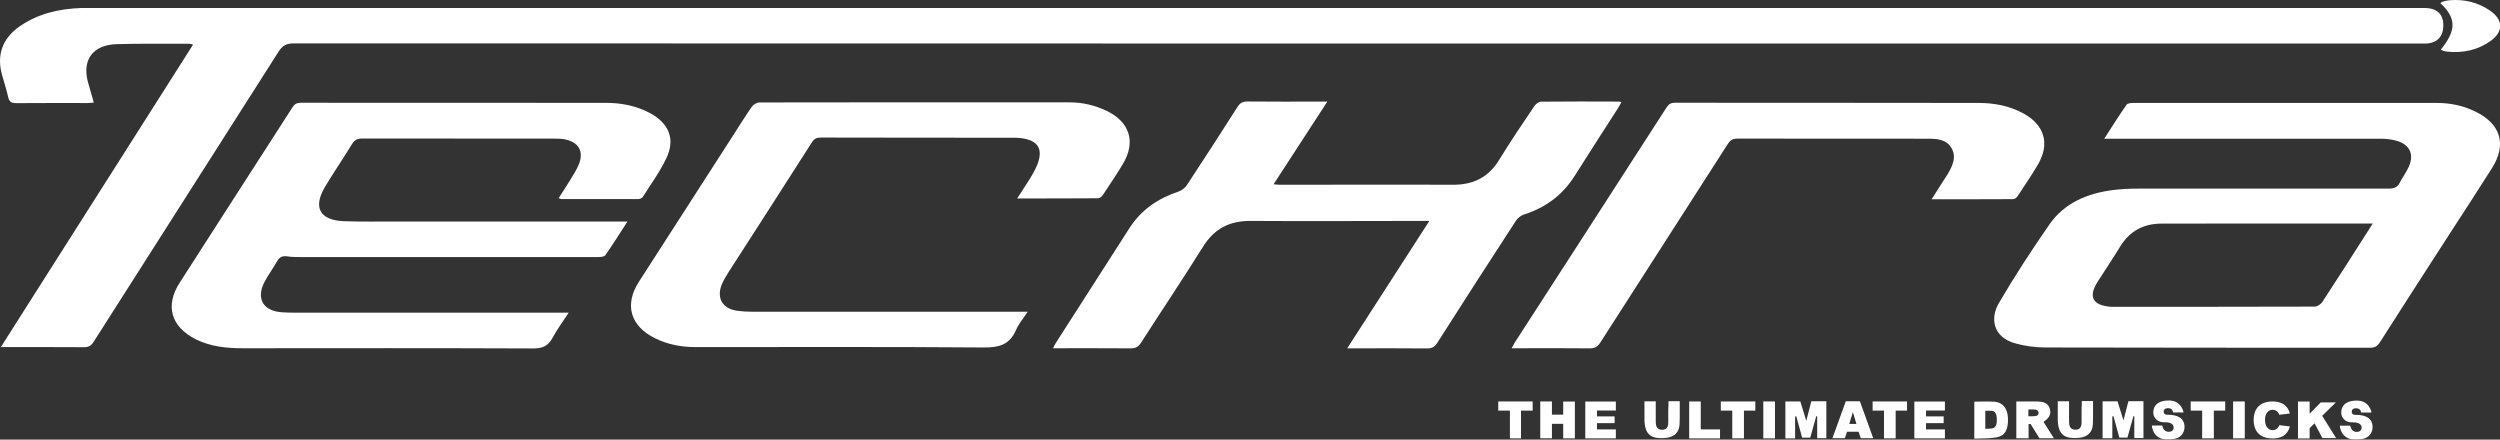 <svg xmlns="http://www.w3.org/2000/svg" xmlns:xlink="http://www.w3.org/1999/xlink" id="uuid-8380545d-4238-4e67-b919-707b70cff3cc" viewBox="0 0 259.37 45.61"><rect x="0" y="0" width="259.37" height="45.61" fill="#333333" stroke="none"/><defs><mask id="uuid-82ac8eda-8e21-41e2-95bb-80328a831356" x="-9.54" y="-4.33" width="279" height="54" maskUnits="userSpaceOnUse"><g id="uuid-02c84f25-c699-410b-8b8c-61db7daf6e02"><path d="M269.46-4.33H-9.54v54h279V-4.33Z" fill="#fff"></path></g></mask></defs><g mask="url(#uuid-82ac8eda-8e21-41e2-95bb-80328a831356)"><path d="M.08,36.02C6.77,25.5,13.38,15.09,20.03,4.63c-.16-.04-.26-.09-.35-.09-2.52,0-5.05-.03-7.56.04-2.5.07-3.64,1.65-2.98,3.99.19.67.38,1.34.59,2.07-.24.02-.44.05-.63.05-2.48,0-4.95-.01-7.43.01-.47,0-.7-.13-.81-.59-.18-.77-.41-1.52-.63-2.28C-.38,5.75.23,4,2.03,2.74c1.92-1.33,4.1-1.83,6.41-1.91.18,0,.37,0,.55,0h242.61c1.21.02,1.88.63,1.89,1.75.02,1.22-.65,1.91-1.86,1.94-.26,0-.51,0-.76,0-73.47,0-146.93,0-220.4-.02-.76,0-1.17.23-1.57.86-6.38,10.03-12.78,20.05-19.17,30.08-.26.41-.52.59-1.03.58-2.82-.02-5.64-.01-8.63-.01" fill="#fff"></path><path d="M218.31,14.39c.82-1.27,1.54-2.41,2.31-3.52.11-.16.48-.19.73-.19,5.46-.01,10.91,0,16.37,0h15.13c1.39,0,2.73.29,3.98.9,2.62,1.28,3.26,3.42,1.71,5.86-1.47,2.33-2.98,4.64-4.48,6.95-2.39,3.7-4.78,7.4-7.15,11.12-.26.41-.53.57-1.04.57-11.23-.01-22.46,0-33.69-.03-1.04,0-2.11-.15-3.11-.43-2.31-.64-2.61-2.6-1.7-4.16,1.64-2.8,3.42-5.54,5.28-8.21,1.54-2.2,3.91-3.19,6.55-3.53.86-.11,1.73-.15,2.6-.15,8.67-.01,17.33-.01,25.99,0,.57,0,.95-.13,1.2-.65.28-.56.68-1.07.93-1.65.56-1.28.07-2.29-1.29-2.67-.59-.17-1.21-.21-1.83-.21-9.16-.01-18.34,0-27.5,0h-.99.01ZM246.18,23.19h-15.67c-2.09,0-4.17.02-6.25.01-1.92,0-3.33.8-4.31,2.4-.74,1.21-1.53,2.4-2.3,3.59-1.02,1.58-.57,2.48,1.32,2.64.09,0,.18,0,.28,0,6.96,0,13.92,0,20.89-.02.27,0,.63-.24.79-.47,1.56-2.38,3.09-4.78,4.62-7.18.18-.28.36-.56.63-.99" fill="#fff"></path><path d="M65.1,22.98c-.81,1.25-1.53,2.4-2.3,3.5-.11.16-.49.19-.74.19-4.22.01-8.43,0-12.65,0h-18.15c-.48,0-.97,0-1.44-.07-.5-.08-.81.05-1.06.49-.42.75-.95,1.44-1.34,2.2-.87,1.73-.09,2.99,1.87,3.11.46.03.92.04,1.37.04h28.34c-.62.95-1.21,1.74-1.67,2.6-.46.87-1.06,1.12-2.06,1.11-10.01-.04-20.03-.03-30.05-.02-1.71,0-3.38-.16-4.94-.95-2.54-1.29-3.17-3.46-1.64-5.85,3.89-6.07,7.8-12.12,11.7-18.19.22-.35.46-.48.87-.48,10.54.01,21.09,0,31.63.01,1.62,0,3.19.3,4.63,1.08,1.93,1.05,2.61,2.68,1.67,4.65-.67,1.42-1.62,2.71-2.46,4.04-.07.12-.3.21-.46.21-2.66.01-5.31,0-7.98,0-.06,0-.12-.04-.28-.09.41-.65.82-1.26,1.2-1.89.32-.54.68-1.07.91-1.66.51-1.33-.04-2.26-1.45-2.55-.35-.07-.73-.08-1.09-.08-6.65,0-13.3,0-19.94-.01-.49,0-.79.13-1.05.55-.91,1.48-1.89,2.92-2.79,4.41-1.32,2.18-.59,3.53,1.97,3.62,1.79.06,3.58.03,5.36.03h23.98,0Z" fill="#fff"></path><path d="M148.27,22.92h-.78c-5.91,0-11.83.04-17.74,0-2.21-.01-3.78.81-4.94,2.68-2.09,3.35-4.3,6.64-6.44,9.97-.26.4-.54.57-1.04.57-2.65-.02-5.31-.01-8.08-.01.13-.25.2-.43.31-.58,2.54-3.96,5.08-7.91,7.61-11.87,1.21-1.89,2.95-3.09,5.08-3.8.33-.11.68-.37.87-.65,1.78-2.7,3.53-5.41,5.27-8.14.26-.41.54-.56,1.04-.56,2.5.03,5,.01,7.49.01h.79c-1.89,2.9-3.7,5.7-5.58,8.58.27.02.46.05.65.05,5.98,0,11.97-.03,17.95,0,2.15.01,3.72-.79,4.83-2.62,1.15-1.89,2.4-3.72,3.64-5.56.14-.2.43-.43.66-.44,2.7-.03,5.41-.02,8.12-.01.06,0,.12.03.24.07-.14.23-.26.44-.38.65-1.49,2.32-2.99,4.64-4.46,6.97-1.26,2.01-3.04,3.32-5.31,4.04-.31.1-.62.37-.8.64-2.73,4.2-5.46,8.42-8.15,12.65-.28.44-.57.6-1.1.59-2.47-.03-4.95-.01-7.43-.01h-.82c2.86-4.44,5.64-8.76,8.51-13.2" fill="#fff"></path><path d="M105.53,20.59c.6-.95,1.16-1.75,1.64-2.59.29-.52.57-1.09.67-1.67.17-.98-.27-1.6-1.25-1.87-.43-.12-.9-.17-1.35-.17-6.69-.01-13.38,0-20.08-.02-.45,0-.7.13-.93.5-2.88,4.52-5.78,9.01-8.68,13.52-.27.42-.52.85-.7,1.31-.51,1.38.14,2.43,1.62,2.64.49.07,1,.1,1.51.1h28.64c-.46.71-.94,1.26-1.21,1.9-.65,1.49-1.71,1.82-3.32,1.81-9.97-.08-19.94-.04-29.91-.04-1.48,0-2.92-.26-4.25-.93-2.54-1.27-3.17-3.47-1.65-5.84,3.25-5.06,6.51-10.11,9.76-15.16.65-1.01,1.28-2.03,1.96-3.01.16-.23.53-.44.81-.44,10.73-.02,21.45-.02,32.18-.01,1.32,0,2.59.3,3.78.86,2.44,1.16,3.1,3.23,1.73,5.53-.65,1.08-1.36,2.14-2.06,3.19-.11.17-.34.37-.51.37-2.75.02-5.49.02-8.4.02" fill="#fff"></path><path d="M200.4,20.67c.49-.77.89-1.4,1.29-2.02.12-.19.25-.38.37-.57.5-.86.96-1.77.4-2.73-.54-.92-1.54-.96-2.49-.96-6.58,0-13.16,0-19.73-.01-.48,0-.74.17-.98.55-4.4,6.86-8.82,13.72-13.22,20.59-.29.46-.6.63-1.15.62-2.43-.03-4.86-.01-7.29-.01h-.77c.15-.27.23-.44.33-.6,5.25-8.13,10.5-16.24,15.74-24.38.22-.34.45-.49.87-.49,10.5.01,20.99,0,31.49.02,1.62,0,3.19.29,4.63,1.07,2.24,1.2,2.81,3.18,1.53,5.34-.66,1.11-1.38,2.17-2.09,3.25-.1.15-.3.32-.46.32-2.77.02-5.54.01-8.46.01" fill="#fff"></path><path d="M187.4,43.67l-.62-2.02h-1.55v3.83s.99,0,1.01,0v-2.27s.08-.01.12-.02c.21.75.41,1.5.61,2.22h.84c.21-.75.41-1.49.62-2.23.03,0,.06.01.1.02v2.26h.95v-3.83h-1.56l-.52,2.02Z" fill="#fff"></path><path d="M192.23,41.63h-.73l-1.39,3.83h1.29l.23-.67h1.19l.23.67h1.29l-1.38-3.83h-.73,0ZM192.23,43.98h-.37l.37-1.23.37,1.23h-.37Z" fill="#fff"></path><path d="M184.15,41.65h-1.21v3.83h1.21v-3.83Z" fill="#fff"></path><path d="M164.47,41.65v3.83h3.17v-.93h-1.96v-.65h1.83v-.7h-1.83v-.61h1.96v-.93h-3.17Z" fill="#fff"></path><path d="M178.54,42.6h1.18v2.88h1.21v-2.88h1.18v-.95h-3.58v.95Z" fill="#fff"></path><path d="M155.44,42.6h1.21v2.88h1.15v-2.88h1.21v-.95h-3.57v.95Z" fill="#fff"></path><path d="M162.18,43.02h-1.17v-1.37h-1.21v3.82h1.21v-1.5h1.17v1.51h1.21v-3.82h-1.21v1.37Z" fill="#fff"></path><path d="M173.09,42.14c-.01.13-.01.29-.01.5,0,.36,0,.72,0,1.08.01.47-.08.89-.67.87-.54-.02-.63-.42-.63-.86,0-.66,0-1.33,0-1.98v-.11h-1.17v1.8c0,1.61.62,2.15,2.24,1.99.83-.08,1.36-.57,1.4-1.38.01-.23.02-.47.02-.71v-1.72h-1.17v.5h0Z" fill="#fff"></path><path d="M194.28,42.6h1.18v2.88h1.21v-2.88h1.18v-.95h-3.57v.95Z" fill="#fff"></path><path d="M176.45,41.65h-1.2v3.83h0s3.2,0,3.2,0v-.93h-2v-2.9Z" fill="#fff"></path><path d="M227.29,42.6h1.18v2.88h1.21v-2.88h1.18v-.95h-3.58v.95Z" fill="#fff"></path><path d="M232.89,41.65h-1.21v3.83h1.21v-3.83Z" fill="#fff"></path><path d="M235.75,42.51c.59,0,.72.52.72.52l1.1-.13c-.27-.99-1.03-1.26-1.84-1.25-1.34.03-1.89.81-1.92,1.85v.14c.03,1.04.58,1.82,1.92,1.85.82.02,1.57-.26,1.84-1.25l-1.1-.13s-.13.52-.72.52c-.21,0-.4-.11-.57-.33-.12-.16-.18-.44-.19-.73,0-.29.07-.57.19-.73.17-.22.35-.33.57-.33Z" fill="#fff"></path><path d="M244.45,43.04c-.14,0-.46.02-.46-.32-.01-.37.4-.37.48-.36.07,0,.45.01.49.44h1.08s-.2-1.26-1.54-1.24c-.73,0-1.6.24-1.6,1.27,0,.26.18,1.02,1.21.99.96-.02.9.53.9.56,0,.04,0,.44-.54.43-.55-.01-.64-.65-.64-.65h-1.08s.05,1.44,1.6,1.45c.39,0,.7-.05.95-.12.51-.16.85-.63.85-1.17,0-.93-.71-1.27-1.7-1.28" fill="#fff"></path><path d="M242.32,41.75h-1.55l-1.15,1.17v-1.26h-1.21v3.83h1.21v-1.07l.51-.5.82,1.53h1.42l-1.45-2.31,1.41-1.38Z" fill="#fff"></path><path d="M206.89,41.68c-.67-.05-1.35-.01-2.06-.01v3.84c.81-.04,1.56,0,2.29-.13.91-.16,1.26-.83,1.2-2.04-.06-.99-.53-1.59-1.43-1.67ZM206.75,44.43c-.25.06-.51.04-.78.06v-1.87c.24,0,.48-.02.71,0,.31.04.47.33.49.81.02.59-.1.92-.41.99" fill="#fff"></path><path d="M212.66,42.39c-.2-.64-.75-.72-1.31-.74-.71-.01-1.42,0-2.16,0v3.82h1.27v-1.48h.21l.92,1.48h1.5l-1.08-1.7c.63-.43.82-.84.65-1.38M211.13,43.17c-.22.02-.45.02-.69.02v-.71c.21,0,.42,0,.62,0,.27.01.42.13.43.31.02.23-.08.35-.36.38Z" fill="#fff"></path><path d="M198.61,41.65v3.83h3.17v-.93h-1.96v-.65h1.83v-.7h-1.83v-.61h1.96v-.93h-3.17Z" fill="#fff"></path><path d="M220.32,43.66l-.63-2.02h-1.55v3.83s.99,0,1.01,0v-2.27s.08-.01.12-.02c.21.75.41,1.5.61,2.22h.84c.21-.75.41-1.49.62-2.23.03,0,.06.01.09.02v2.26h.95v-3.83h-1.56l-.52,2.02h.01Z" fill="#fff"></path><path d="M215.97,42.13c-.01.13-.01.29-.01.5,0,.36,0,.72,0,1.08.01.47-.08.9-.67.87-.54-.02-.63-.42-.63-.86,0-.66,0-1.33,0-1.98v-.11h-1.17v1.8c0,1.61.62,2.15,2.24,1.99.83-.08,1.36-.57,1.4-1.38.01-.23.02-.47.02-.71v-1.72h-1.17v.5h0Z" fill="#fff"></path><path d="M224.94,43.03c-.14,0-.46.02-.46-.32-.01-.37.4-.37.48-.36.07,0,.45.01.49.44h1.09s-.2-1.26-1.54-1.24c-.73,0-1.6.24-1.6,1.27,0,.26.18,1.02,1.21.99.96-.02.9.53.9.56,0,.04,0,.44-.54.43-.55-.01-.64-.65-.64-.65h-1.08s.05,1.44,1.6,1.45c.4,0,.7-.05.94-.12.51-.16.85-.63.85-1.17,0-.93-.71-1.27-1.7-1.28" fill="#fff"></path><path d="M253.23,5.15c1.62-2.01,1.63-3.26-.05-4.83.21-.19.71-.28,1.04-.3,1.48-.11,2.87.23,4.1,1.07,1.4.95,1.43,2.2.06,3.17-1.34.95-2.86,1.26-4.49,1.1-.21-.02-.51-.11-.65-.21" fill="#fff"></path></g></svg>
